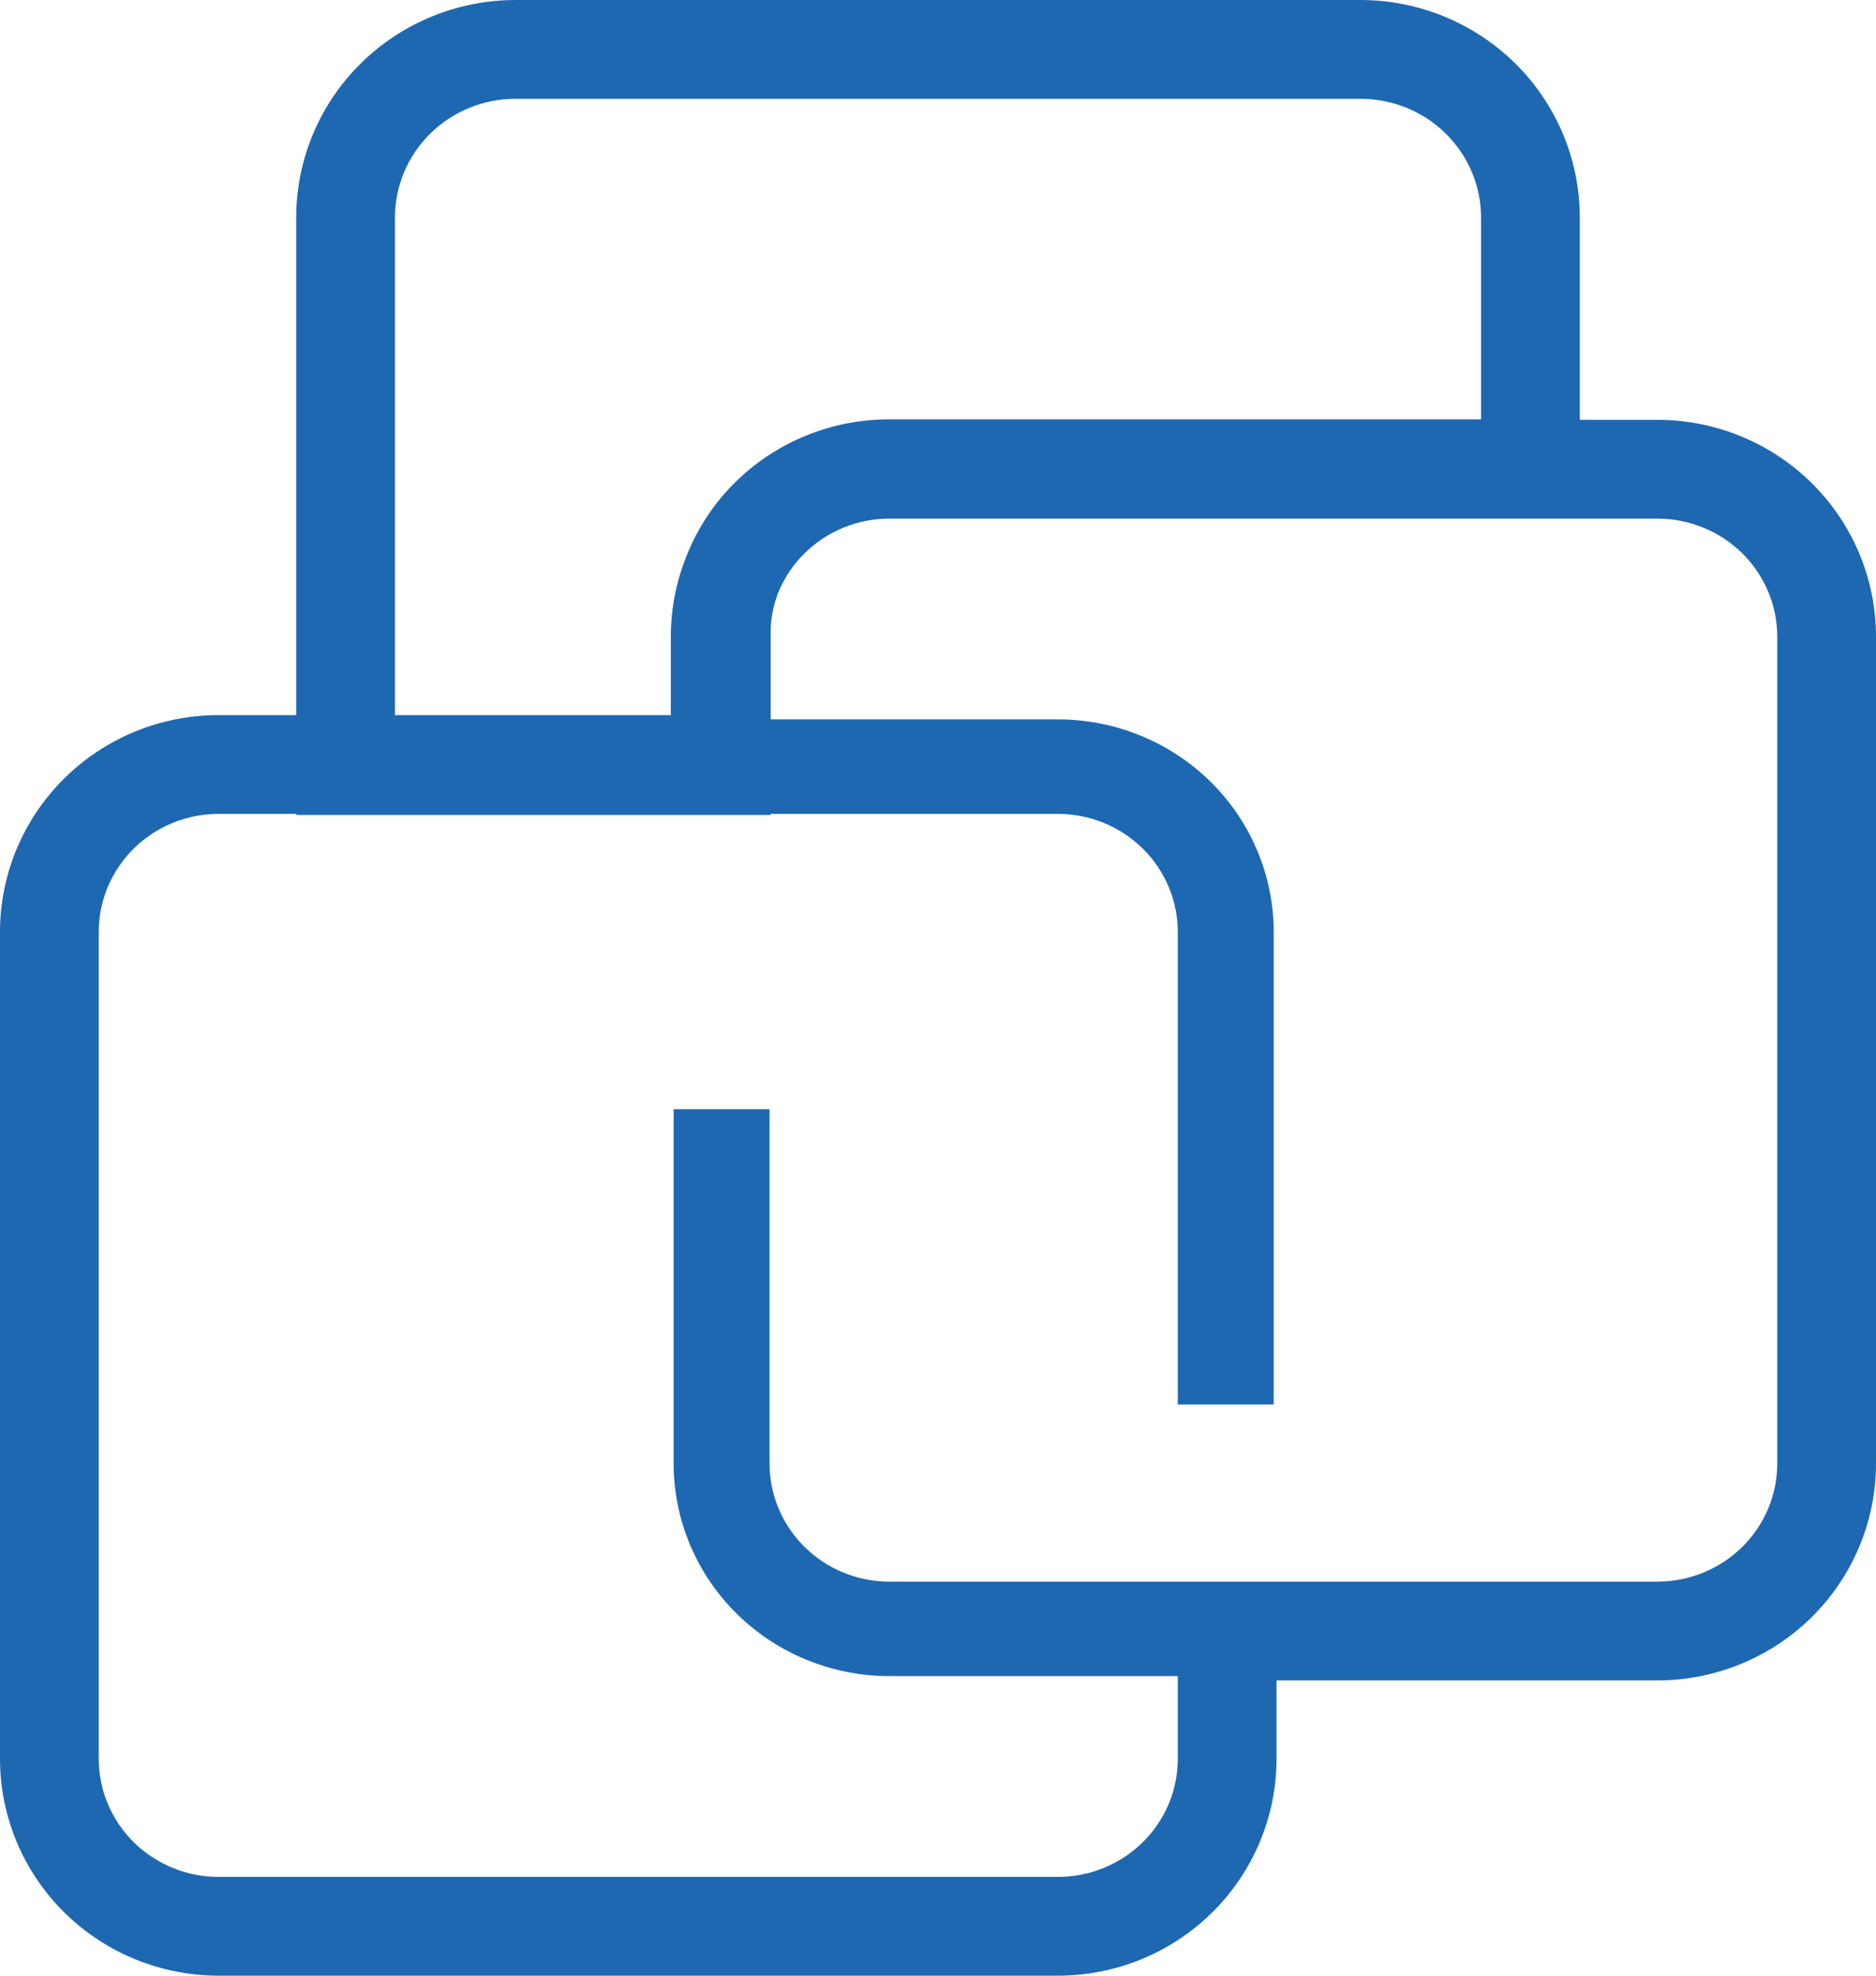 <svg width="38" height="40" viewBox="0 0 38 40" fill="none" xmlns="http://www.w3.org/2000/svg">
<path fill-rule="evenodd" clip-rule="evenodd" d="M13.91 11.247C14.129 10.694 14.464 10.185 14.899 9.758C15.724 8.946 16.843 8.49 18.01 8.49H28H30V6.49V4.404C30 3.766 29.742 3.155 29.284 2.704C28.826 2.253 28.204 2 27.556 2H10.444C9.796 2 9.174 2.253 8.716 2.704C8.258 3.155 8 3.766 8 4.404V12.5V14.478H13.588V12.891C13.588 12.321 13.7 11.763 13.91 11.247ZM6 14.478V4.404C6 3.225 6.477 2.101 7.314 1.278C8.15 0.456 9.276 0 10.444 0H27.556C28.724 0 29.85 0.456 30.686 1.278C31.523 2.101 32 3.225 32 4.404V8.49V8.5H33.571C34.736 8.5 35.859 8.955 36.692 9.775C37.526 10.596 38 11.716 38 12.891V29.63C38 30.805 37.526 31.925 36.692 32.746C35.859 33.566 34.736 34.022 33.571 34.022H25.857V35.609C25.857 36.783 25.383 37.904 24.549 38.725C23.716 39.545 22.593 40 21.429 40H4.429C3.264 40 2.141 39.545 1.308 38.725C0.474 37.904 0 36.783 0 35.609V18.869C0 17.695 0.474 16.575 1.308 15.754C2.141 14.933 3.264 14.478 4.429 14.478H6ZM6 16.478H4.429C3.784 16.478 3.167 16.73 2.711 17.179C2.256 17.627 2 18.235 2 18.869V35.609C2 36.243 2.256 36.851 2.711 37.3C3.167 37.748 3.784 38 4.429 38H21.429C22.073 38 22.69 37.748 23.146 37.3C23.523 36.929 23.763 36.449 23.834 35.935C23.849 35.827 23.857 35.718 23.857 35.609V34.022V33.935H21.857H18.016C17.442 33.935 16.874 33.823 16.344 33.607C15.822 33.395 15.348 33.085 14.947 32.695L14.925 32.674C14.519 32.274 14.197 31.8 13.978 31.277C13.758 30.755 13.645 30.196 13.645 29.63V24.456V22.456H15.588V24.456V29.63C15.588 29.94 15.649 30.244 15.765 30.526C15.882 30.812 16.055 31.075 16.278 31.3L16.299 31.321C16.522 31.541 16.783 31.713 17.068 31.832C17.365 31.956 17.687 32.022 18.016 32.022H23.857H25.857H33.571C34.215 32.022 34.833 31.77 35.289 31.321C35.744 30.873 36 30.265 36 29.63V12.891C36 12.257 35.744 11.649 35.289 11.2C34.833 10.752 34.215 10.5 33.571 10.5H18.016C17.372 10.5 16.755 10.752 16.299 11.2C16.067 11.429 15.887 11.698 15.766 11.992C15.664 12.254 15.61 12.534 15.61 12.817V14.5V14.565H17.588H21.429C22.578 14.565 23.681 15.011 24.498 15.805L24.52 15.826C25.339 16.633 25.8 17.728 25.8 18.869V26.435V28.435H23.857V26.435V18.869C23.857 18.245 23.609 17.646 23.167 17.2L23.146 17.179C22.69 16.73 22.073 16.478 21.429 16.478H15.61V16.5H13.61H8H6V16.478Z" fill="#1E68B2"/>
</svg>
